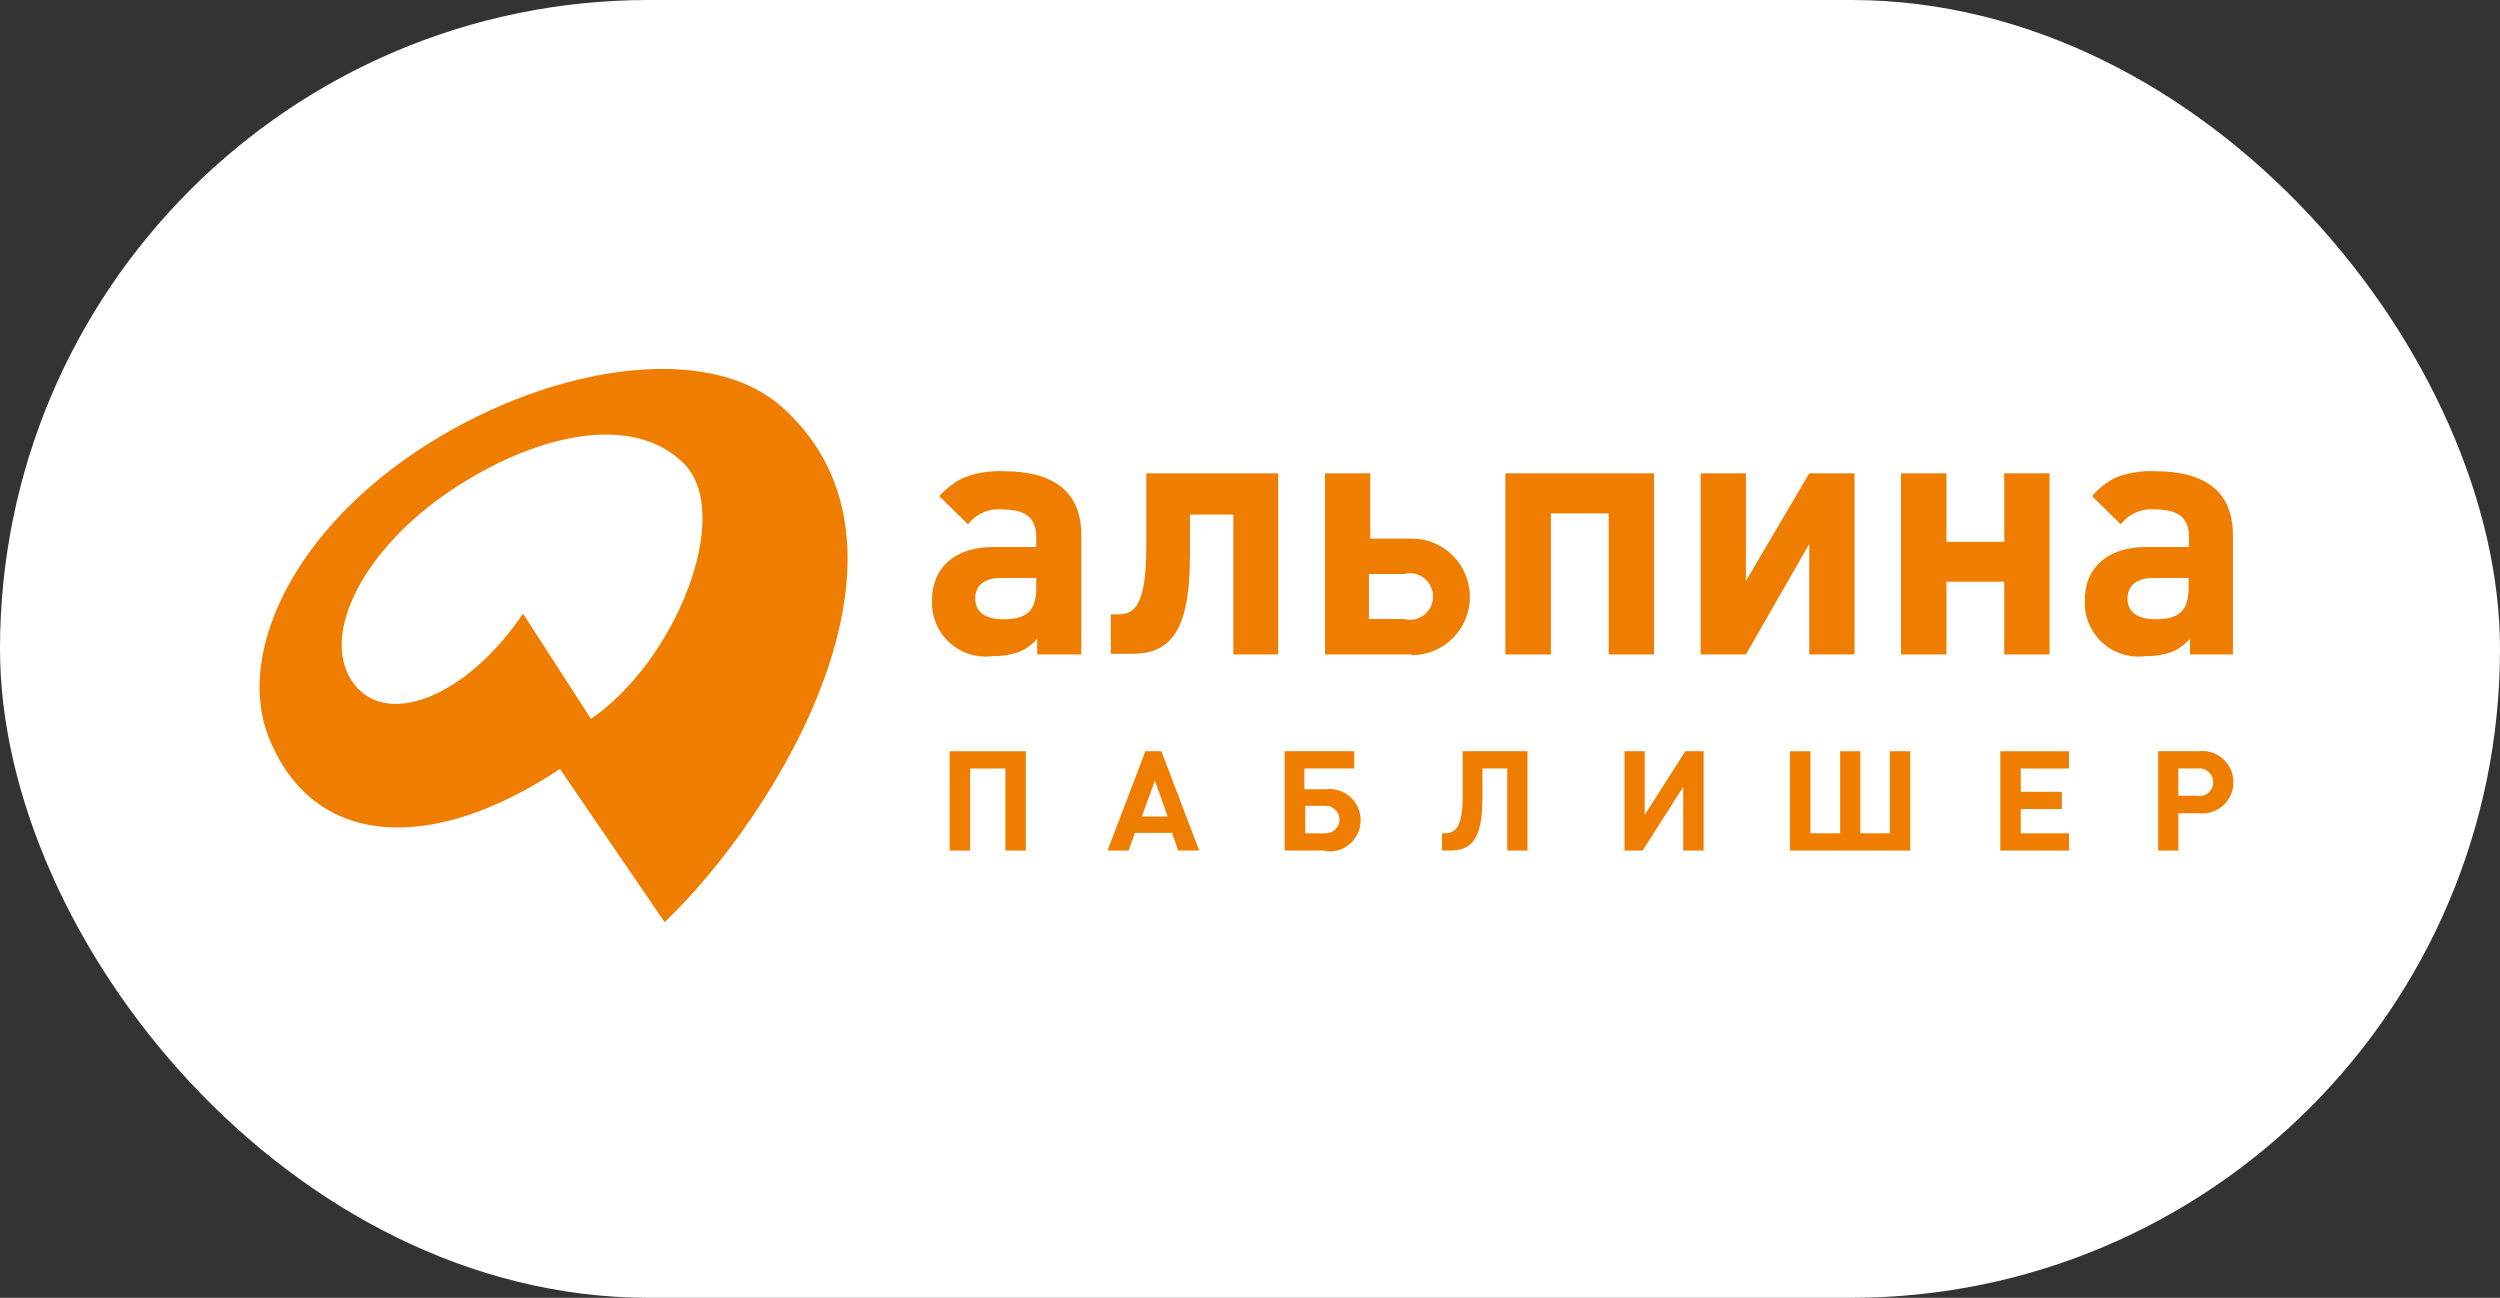<svg width="366" height="190" viewBox="0 0 366 190" fill="none" xmlns="http://www.w3.org/2000/svg">
<rect x="0" y="0" width="366" height="190" fill="#333333" stroke="none"/>
<rect width="366" height="190" rx="95" fill="white"/>
<g clip-path="url(#clip0_742_201)">
<path d="M114.532 59.632C103.317 49.597 79.325 53.727 60.769 66.22C42.214 78.713 34.703 96.224 39.325 107.898C45.85 124.35 63.352 124.965 81.975 112.574L97.302 135C113.546 119.537 137.675 80.386 114.532 59.632V59.632ZM86.563 105.303L76.572 89.841C68.11 102.334 56.181 106.737 51.526 99.705C46.87 92.674 53.429 80.283 65.833 71.92C78.237 63.557 92.476 60.383 100.021 67.756C107.565 75.129 98.967 96.804 86.427 105.303H86.563Z" fill="#EF7D00"/>
<path d="M151.846 95.814V93.527C151.1 94.376 150.17 95.041 149.128 95.473C147.914 95.888 146.637 96.085 145.355 96.053C144.211 96.21 143.045 96.112 141.942 95.765C140.84 95.418 139.827 94.83 138.976 94.044C138.126 93.258 137.459 92.294 137.022 91.219C136.586 90.144 136.391 88.986 136.452 87.827C136.452 83.048 139.85 80.078 145.457 80.078H151.71V78.747C151.71 75.812 150.215 74.583 146.681 74.583C145.737 74.496 144.788 74.651 143.92 75.033C143.052 75.415 142.295 76.012 141.719 76.767L137.505 72.637C138.505 71.51 139.718 70.593 141.073 69.941C142.925 69.225 144.903 68.9 146.885 68.985C154.497 68.985 158.303 72.159 158.303 78.338V95.814H151.846ZM146.477 84.618C144.166 84.618 142.773 85.676 142.773 87.622C142.773 89.568 144.166 90.66 146.953 90.66C150.351 90.66 151.71 89.363 151.71 86.052V84.618H146.477Z" fill="#EF7D00"/>
<path d="M180.563 95.814V75.334H174.208V81.41C174.208 92.776 171.115 95.712 165.746 95.712H162.619V89.943H163.435C165.644 89.943 167.819 89.568 167.819 80.044V69.292H187.122V95.814H180.563Z" fill="#EF7D00"/>
<path d="M206.697 95.814H193.987V69.292H200.613V78.85H206.697C208.95 78.85 211.111 79.749 212.704 81.349C214.297 82.949 215.193 85.12 215.193 87.383C215.193 89.646 214.297 91.817 212.704 93.417C211.111 95.017 208.95 95.917 206.697 95.917V95.814ZM200.41 84.038V90.626H205.507C206.011 90.763 206.54 90.782 207.052 90.681C207.565 90.581 208.047 90.362 208.462 90.044C208.877 89.725 209.214 89.315 209.445 88.844C209.676 88.374 209.797 87.856 209.797 87.332C209.797 86.807 209.676 86.29 209.445 85.82C209.214 85.349 208.877 84.939 208.462 84.62C208.047 84.302 207.565 84.083 207.052 83.982C206.54 83.881 206.011 83.9 205.507 84.038H200.41Z" fill="#EF7D00"/>
<path d="M235.515 95.814V75.163H227.053V95.814H220.392V69.292H242.142V95.814H235.515Z" fill="#EF7D00"/>
<path d="M264.877 95.814V79.635L255.6 95.814H248.973V69.292H255.6V85.062L264.877 69.292H271.504V95.814H264.877Z" fill="#EF7D00"/>
<path d="M293.424 95.814V85.164H284.962V95.814H278.301V69.292H284.962V79.328H293.424V69.292H300.051V95.814H293.424Z" fill="#EF7D00"/>
<path d="M320.611 95.814V93.527C319.865 94.376 318.935 95.041 317.892 95.473C316.679 95.888 315.402 96.085 314.12 96.053C312.975 96.21 311.81 96.112 310.707 95.765C309.604 95.418 308.592 94.83 307.741 94.044C306.891 93.258 306.223 92.294 305.787 91.219C305.35 90.144 305.156 88.986 305.216 87.827C305.216 83.048 308.615 80.078 314.222 80.078H320.475V78.747C320.475 75.812 319.014 74.583 315.445 74.583C314.502 74.496 313.552 74.651 312.685 75.033C311.817 75.415 311.06 76.012 310.484 76.767L306.27 72.637C307.22 71.528 308.374 70.612 309.668 69.941C311.52 69.225 313.498 68.9 315.479 68.985C323.092 68.985 326.898 72.159 326.898 78.338V95.814H320.611ZM315.174 84.618C312.863 84.618 311.469 85.676 311.469 87.622C311.469 89.568 312.863 90.66 315.649 90.66C319.048 90.66 320.407 89.363 320.407 86.052V84.618H315.174Z" fill="#EF7D00"/>
<path d="M147.191 124.521V112.506H142.025V124.521H139.034V109.98H150.181V124.521H147.191Z" fill="#EF7D00"/>
<path d="M172.475 124.521L171.591 121.927H166.154L165.236 124.521H162.144L167.683 109.98H170.028L175.567 124.521H172.475ZM169.076 114.281L167.173 119.537H170.945L169.076 114.281Z" fill="#EF7D00"/>
<path d="M194.089 124.521H188.073V109.98H198.269V112.506H190.962V115.544H194.089C194.729 115.465 195.378 115.523 195.994 115.715C196.61 115.907 197.178 116.228 197.661 116.658C198.144 117.087 198.531 117.614 198.796 118.205C199.061 118.795 199.198 119.436 199.198 120.083C199.198 120.731 199.061 121.372 198.796 121.962C198.531 122.553 198.144 123.08 197.661 123.509C197.178 123.938 196.61 124.26 195.994 124.452C195.378 124.644 194.729 124.702 194.089 124.623V124.521ZM194.089 117.967H191.098V121.995H194.089C194.62 121.995 195.13 121.783 195.506 121.405C195.882 121.027 196.094 120.515 196.094 119.981C196.094 119.447 195.882 118.935 195.506 118.557C195.13 118.179 194.62 117.967 194.089 117.967V117.967Z" fill="#EF7D00"/>
<path d="M220.664 124.521V112.506H217.028V116.738C217.028 122.848 215.464 124.521 212.27 124.521H211.115V121.995H211.522C213.052 121.995 214.139 121.107 214.139 116.568V109.98H223.621V124.521H220.664Z" fill="#EF7D00"/>
<path d="M246.424 124.521V115.202L240.477 124.521H237.826V109.98H240.783V119.298L246.73 109.98H249.414V124.521H246.424Z" fill="#EF7D00"/>
<path d="M262.057 124.521V109.98H265.047V121.995H269.397V109.98H272.354V121.995H276.67V109.98H279.66V124.521H262.057Z" fill="#EF7D00"/>
<path d="M292.846 124.521V109.98H302.905V112.506H295.837V115.919H301.852V118.445H295.837V121.995H302.905V124.521H292.846Z" fill="#EF7D00"/>
<path d="M321.868 109.98C322.509 109.901 323.158 109.959 323.774 110.151C324.39 110.343 324.958 110.665 325.441 111.094C325.924 111.523 326.311 112.05 326.576 112.641C326.841 113.232 326.978 113.872 326.978 114.52C326.978 115.167 326.841 115.808 326.576 116.398C326.311 116.989 325.924 117.516 325.441 117.945C324.958 118.375 324.39 118.696 323.774 118.888C323.158 119.08 322.509 119.138 321.868 119.059H318.912V124.521H315.955V109.98H321.868ZM321.699 116.499C321.984 116.55 322.278 116.536 322.557 116.459C322.837 116.383 323.097 116.245 323.318 116.056C323.538 115.866 323.715 115.631 323.834 115.365C323.954 115.1 324.014 114.811 324.009 114.52C324.011 114.237 323.953 113.957 323.84 113.699C323.727 113.44 323.56 113.208 323.352 113.018C323.144 112.828 322.898 112.684 322.631 112.596C322.363 112.508 322.08 112.477 321.8 112.506H318.912V116.499H321.699Z" fill="#EF7D00"/>
</g>
<defs>
<clipPath id="clip0_742_201">
<rect width="289" height="81" fill="white" transform="translate(38 54)"/>
</clipPath>
</defs>
</svg>
